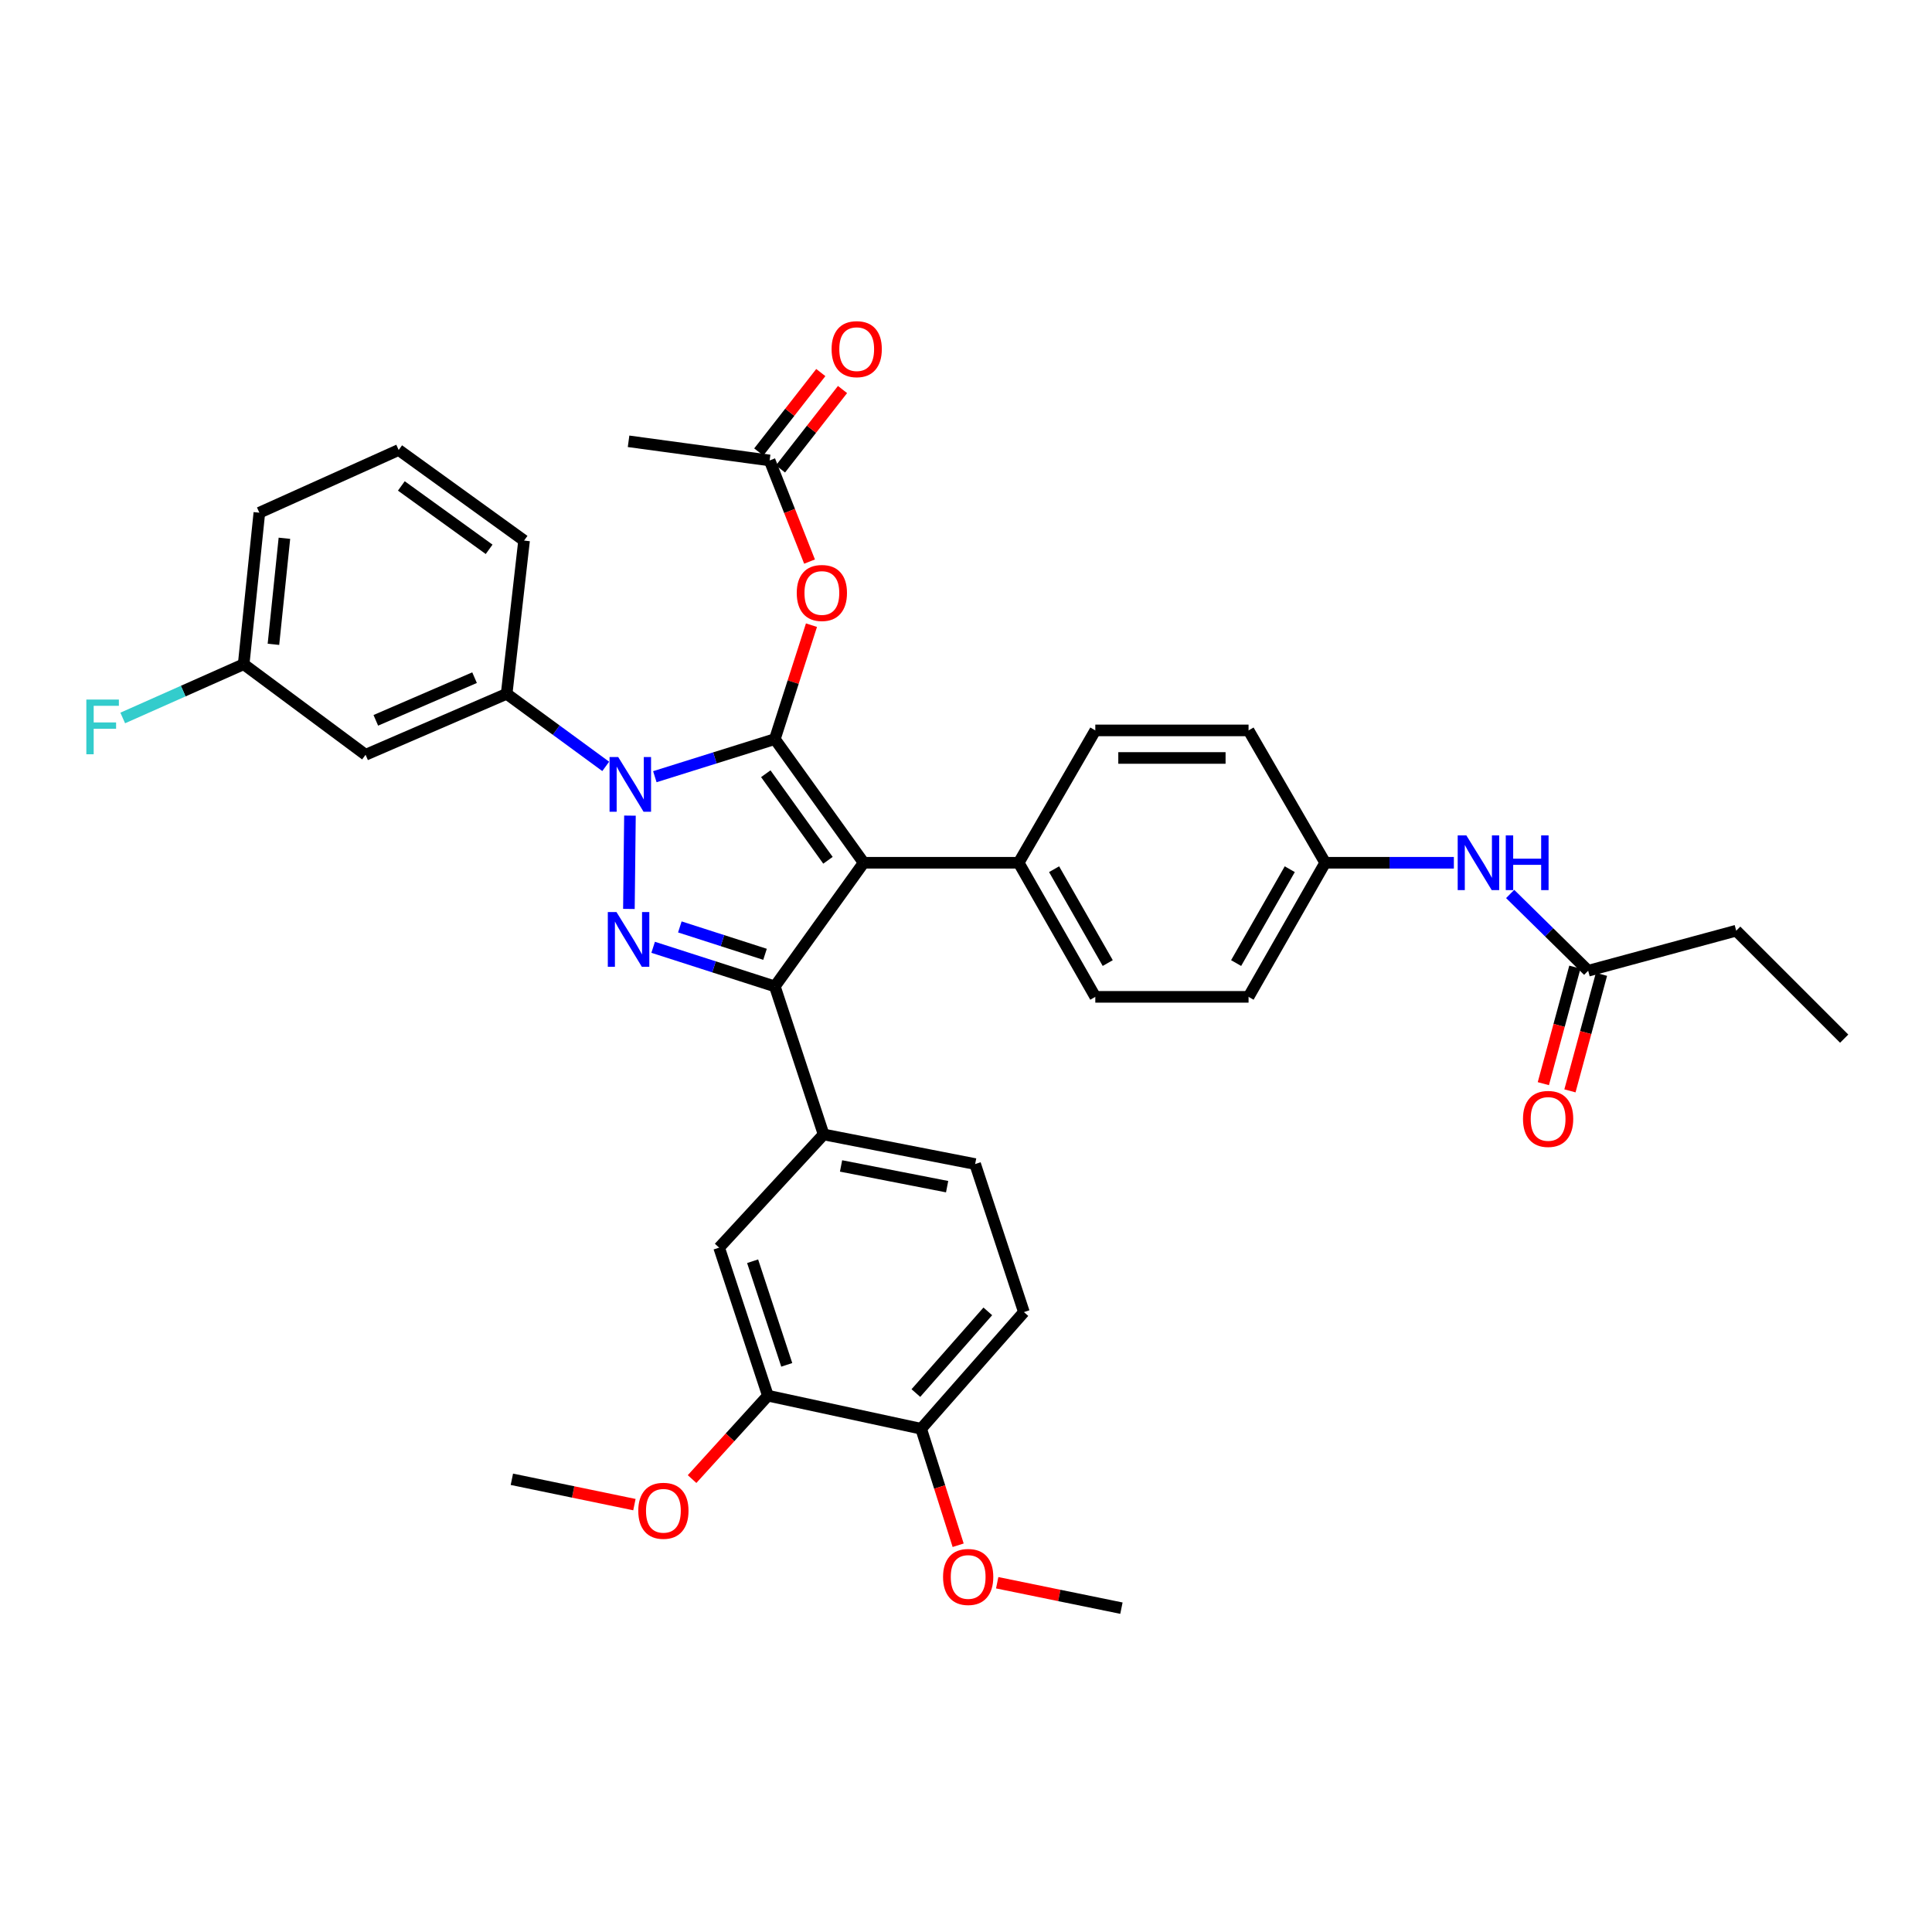 <?xml version='1.0' encoding='iso-8859-1'?>
<svg version='1.1' baseProfile='full'
              xmlns='http://www.w3.org/2000/svg'
                      xmlns:rdkit='http://www.rdkit.org/xml'
                      xmlns:xlink='http://www.w3.org/1999/xlink'
                  xml:space='preserve'
width='1000px' height='1000px' viewBox='0 0 1000 1000'>
<!-- END OF HEADER -->
<rect style='opacity:1.0;fill:#FFFFFF;stroke:none' width='1000' height='1000' x='0' y='0'> </rect>
<path class='bond-0' d='M 898.656,481.718 L 954.545,537.607' style='fill:none;fill-rule:evenodd;stroke:#000000;stroke-width:6px;stroke-linecap:butt;stroke-linejoin:miter;stroke-opacity:1' />
<path class='bond-1' d='M 898.656,481.718 L 822.035,502.451' style='fill:none;fill-rule:evenodd;stroke:#000000;stroke-width:6px;stroke-linecap:butt;stroke-linejoin:miter;stroke-opacity:1' />
<path class='bond-2' d='M 781.655,462.714 L 801.845,482.582' style='fill:none;fill-rule:evenodd;stroke:#0000FF;stroke-width:6px;stroke-linecap:butt;stroke-linejoin:miter;stroke-opacity:1' />
<path class='bond-2' d='M 801.845,482.582 L 822.035,502.451' style='fill:none;fill-rule:evenodd;stroke:#000000;stroke-width:6px;stroke-linecap:butt;stroke-linejoin:miter;stroke-opacity:1' />
<path class='bond-3' d='M 752.519,446.562 L 719.219,446.562' style='fill:none;fill-rule:evenodd;stroke:#0000FF;stroke-width:6px;stroke-linecap:butt;stroke-linejoin:miter;stroke-opacity:1' />
<path class='bond-3' d='M 719.219,446.562 L 685.918,446.562' style='fill:none;fill-rule:evenodd;stroke:#000000;stroke-width:6px;stroke-linecap:butt;stroke-linejoin:miter;stroke-opacity:1' />
<path class='bond-4' d='M 815.15,500.588 L 806.989,530.746' style='fill:none;fill-rule:evenodd;stroke:#000000;stroke-width:6px;stroke-linecap:butt;stroke-linejoin:miter;stroke-opacity:1' />
<path class='bond-4' d='M 806.989,530.746 L 798.829,560.905' style='fill:none;fill-rule:evenodd;stroke:#FF0000;stroke-width:6px;stroke-linecap:butt;stroke-linejoin:miter;stroke-opacity:1' />
<path class='bond-4' d='M 828.92,504.314 L 820.76,534.472' style='fill:none;fill-rule:evenodd;stroke:#000000;stroke-width:6px;stroke-linecap:butt;stroke-linejoin:miter;stroke-opacity:1' />
<path class='bond-4' d='M 820.76,534.472 L 812.599,564.631' style='fill:none;fill-rule:evenodd;stroke:#FF0000;stroke-width:6px;stroke-linecap:butt;stroke-linejoin:miter;stroke-opacity:1' />
<path class='bond-5' d='M 325.342,228.419 L 398.357,238.333' style='fill:none;fill-rule:evenodd;stroke:#000000;stroke-width:6px;stroke-linecap:butt;stroke-linejoin:miter;stroke-opacity:1' />
<path class='bond-6' d='M 398.357,238.333 L 408.688,264.506' style='fill:none;fill-rule:evenodd;stroke:#000000;stroke-width:6px;stroke-linecap:butt;stroke-linejoin:miter;stroke-opacity:1' />
<path class='bond-6' d='M 408.688,264.506 L 419.019,290.678' style='fill:none;fill-rule:evenodd;stroke:#FF0000;stroke-width:6px;stroke-linecap:butt;stroke-linejoin:miter;stroke-opacity:1' />
<path class='bond-7' d='M 403.978,242.724 L 420.034,222.171' style='fill:none;fill-rule:evenodd;stroke:#000000;stroke-width:6px;stroke-linecap:butt;stroke-linejoin:miter;stroke-opacity:1' />
<path class='bond-7' d='M 420.034,222.171 L 436.089,201.618' style='fill:none;fill-rule:evenodd;stroke:#FF0000;stroke-width:6px;stroke-linecap:butt;stroke-linejoin:miter;stroke-opacity:1' />
<path class='bond-7' d='M 392.736,233.942 L 408.792,213.389' style='fill:none;fill-rule:evenodd;stroke:#000000;stroke-width:6px;stroke-linecap:butt;stroke-linejoin:miter;stroke-opacity:1' />
<path class='bond-7' d='M 408.792,213.389 L 424.847,192.836' style='fill:none;fill-rule:evenodd;stroke:#FF0000;stroke-width:6px;stroke-linecap:butt;stroke-linejoin:miter;stroke-opacity:1' />
<path class='bond-8' d='M 420.015,323.588 L 410.537,353.072' style='fill:none;fill-rule:evenodd;stroke:#FF0000;stroke-width:6px;stroke-linecap:butt;stroke-linejoin:miter;stroke-opacity:1' />
<path class='bond-8' d='M 410.537,353.072 L 401.06,382.557' style='fill:none;fill-rule:evenodd;stroke:#000000;stroke-width:6px;stroke-linecap:butt;stroke-linejoin:miter;stroke-opacity:1' />
<path class='bond-9' d='M 401.06,510.566 L 447.034,446.562' style='fill:none;fill-rule:evenodd;stroke:#000000;stroke-width:6px;stroke-linecap:butt;stroke-linejoin:miter;stroke-opacity:1' />
<path class='bond-10' d='M 401.06,510.566 L 369.565,500.443' style='fill:none;fill-rule:evenodd;stroke:#000000;stroke-width:6px;stroke-linecap:butt;stroke-linejoin:miter;stroke-opacity:1' />
<path class='bond-10' d='M 369.565,500.443 L 338.07,490.319' style='fill:none;fill-rule:evenodd;stroke:#0000FF;stroke-width:6px;stroke-linecap:butt;stroke-linejoin:miter;stroke-opacity:1' />
<path class='bond-10' d='M 395.977,493.948 L 373.931,486.862' style='fill:none;fill-rule:evenodd;stroke:#000000;stroke-width:6px;stroke-linecap:butt;stroke-linejoin:miter;stroke-opacity:1' />
<path class='bond-10' d='M 373.931,486.862 L 351.884,479.775' style='fill:none;fill-rule:evenodd;stroke:#0000FF;stroke-width:6px;stroke-linecap:butt;stroke-linejoin:miter;stroke-opacity:1' />
<path class='bond-11' d='M 401.06,510.566 L 426.302,587.188' style='fill:none;fill-rule:evenodd;stroke:#000000;stroke-width:6px;stroke-linecap:butt;stroke-linejoin:miter;stroke-opacity:1' />
<path class='bond-12' d='M 447.034,446.562 L 527.262,446.562' style='fill:none;fill-rule:evenodd;stroke:#000000;stroke-width:6px;stroke-linecap:butt;stroke-linejoin:miter;stroke-opacity:1' />
<path class='bond-13' d='M 447.034,446.562 L 401.06,382.557' style='fill:none;fill-rule:evenodd;stroke:#000000;stroke-width:6px;stroke-linecap:butt;stroke-linejoin:miter;stroke-opacity:1' />
<path class='bond-13' d='M 428.552,445.284 L 396.37,400.48' style='fill:none;fill-rule:evenodd;stroke:#000000;stroke-width:6px;stroke-linecap:butt;stroke-linejoin:miter;stroke-opacity:1' />
<path class='bond-14' d='M 401.06,382.557 L 370.003,392.289' style='fill:none;fill-rule:evenodd;stroke:#000000;stroke-width:6px;stroke-linecap:butt;stroke-linejoin:miter;stroke-opacity:1' />
<path class='bond-14' d='M 370.003,392.289 L 338.945,402.021' style='fill:none;fill-rule:evenodd;stroke:#0000FF;stroke-width:6px;stroke-linecap:butt;stroke-linejoin:miter;stroke-opacity:1' />
<path class='bond-15' d='M 326.063,422.166 L 325.519,470.466' style='fill:none;fill-rule:evenodd;stroke:#0000FF;stroke-width:6px;stroke-linecap:butt;stroke-linejoin:miter;stroke-opacity:1' />
<path class='bond-16' d='M 313.522,396.681 L 287.881,377.902' style='fill:none;fill-rule:evenodd;stroke:#0000FF;stroke-width:6px;stroke-linecap:butt;stroke-linejoin:miter;stroke-opacity:1' />
<path class='bond-16' d='M 287.881,377.902 L 262.241,359.122' style='fill:none;fill-rule:evenodd;stroke:#000000;stroke-width:6px;stroke-linecap:butt;stroke-linejoin:miter;stroke-opacity:1' />
<path class='bond-17' d='M 126.124,343.803 L 134.24,265.374' style='fill:none;fill-rule:evenodd;stroke:#000000;stroke-width:6px;stroke-linecap:butt;stroke-linejoin:miter;stroke-opacity:1' />
<path class='bond-17' d='M 141.531,333.507 L 147.212,278.607' style='fill:none;fill-rule:evenodd;stroke:#000000;stroke-width:6px;stroke-linecap:butt;stroke-linejoin:miter;stroke-opacity:1' />
<path class='bond-18' d='M 126.124,343.803 L 189.225,390.673' style='fill:none;fill-rule:evenodd;stroke:#000000;stroke-width:6px;stroke-linecap:butt;stroke-linejoin:miter;stroke-opacity:1' />
<path class='bond-19' d='M 126.124,343.803 L 94.825,357.711' style='fill:none;fill-rule:evenodd;stroke:#000000;stroke-width:6px;stroke-linecap:butt;stroke-linejoin:miter;stroke-opacity:1' />
<path class='bond-19' d='M 94.825,357.711 L 63.526,371.62' style='fill:none;fill-rule:evenodd;stroke:#33CCCC;stroke-width:6px;stroke-linecap:butt;stroke-linejoin:miter;stroke-opacity:1' />
<path class='bond-20' d='M 134.24,265.374 L 206.352,232.92' style='fill:none;fill-rule:evenodd;stroke:#000000;stroke-width:6px;stroke-linecap:butt;stroke-linejoin:miter;stroke-opacity:1' />
<path class='bond-21' d='M 206.352,232.92 L 271.26,279.798' style='fill:none;fill-rule:evenodd;stroke:#000000;stroke-width:6px;stroke-linecap:butt;stroke-linejoin:miter;stroke-opacity:1' />
<path class='bond-21' d='M 207.736,251.517 L 253.171,284.331' style='fill:none;fill-rule:evenodd;stroke:#000000;stroke-width:6px;stroke-linecap:butt;stroke-linejoin:miter;stroke-opacity:1' />
<path class='bond-22' d='M 426.302,587.188 L 504.73,602.515' style='fill:none;fill-rule:evenodd;stroke:#000000;stroke-width:6px;stroke-linecap:butt;stroke-linejoin:miter;stroke-opacity:1' />
<path class='bond-22' d='M 435.33,603.488 L 490.23,614.217' style='fill:none;fill-rule:evenodd;stroke:#000000;stroke-width:6px;stroke-linecap:butt;stroke-linejoin:miter;stroke-opacity:1' />
<path class='bond-23' d='M 426.302,587.188 L 372.22,645.78' style='fill:none;fill-rule:evenodd;stroke:#000000;stroke-width:6px;stroke-linecap:butt;stroke-linejoin:miter;stroke-opacity:1' />
<path class='bond-24' d='M 504.73,602.515 L 529.972,679.137' style='fill:none;fill-rule:evenodd;stroke:#000000;stroke-width:6px;stroke-linecap:butt;stroke-linejoin:miter;stroke-opacity:1' />
<path class='bond-25' d='M 685.918,446.562 L 646.252,515.971' style='fill:none;fill-rule:evenodd;stroke:#000000;stroke-width:6px;stroke-linecap:butt;stroke-linejoin:miter;stroke-opacity:1' />
<path class='bond-25' d='M 667.583,449.895 L 639.816,498.482' style='fill:none;fill-rule:evenodd;stroke:#000000;stroke-width:6px;stroke-linecap:butt;stroke-linejoin:miter;stroke-opacity:1' />
<path class='bond-26' d='M 685.918,446.562 L 646.252,378.056' style='fill:none;fill-rule:evenodd;stroke:#000000;stroke-width:6px;stroke-linecap:butt;stroke-linejoin:miter;stroke-opacity:1' />
<path class='bond-27' d='M 646.252,515.971 L 566.928,515.971' style='fill:none;fill-rule:evenodd;stroke:#000000;stroke-width:6px;stroke-linecap:butt;stroke-linejoin:miter;stroke-opacity:1' />
<path class='bond-28' d='M 646.252,378.056 L 566.928,378.056' style='fill:none;fill-rule:evenodd;stroke:#000000;stroke-width:6px;stroke-linecap:butt;stroke-linejoin:miter;stroke-opacity:1' />
<path class='bond-28' d='M 634.354,392.321 L 578.827,392.321' style='fill:none;fill-rule:evenodd;stroke:#000000;stroke-width:6px;stroke-linecap:butt;stroke-linejoin:miter;stroke-opacity:1' />
<path class='bond-29' d='M 527.262,446.562 L 566.928,378.056' style='fill:none;fill-rule:evenodd;stroke:#000000;stroke-width:6px;stroke-linecap:butt;stroke-linejoin:miter;stroke-opacity:1' />
<path class='bond-30' d='M 527.262,446.562 L 566.928,515.971' style='fill:none;fill-rule:evenodd;stroke:#000000;stroke-width:6px;stroke-linecap:butt;stroke-linejoin:miter;stroke-opacity:1' />
<path class='bond-30' d='M 545.598,449.895 L 573.364,498.482' style='fill:none;fill-rule:evenodd;stroke:#000000;stroke-width:6px;stroke-linecap:butt;stroke-linejoin:miter;stroke-opacity:1' />
<path class='bond-31' d='M 529.972,679.137 L 476.786,739.528' style='fill:none;fill-rule:evenodd;stroke:#000000;stroke-width:6px;stroke-linecap:butt;stroke-linejoin:miter;stroke-opacity:1' />
<path class='bond-31' d='M 511.289,678.767 L 474.058,721.041' style='fill:none;fill-rule:evenodd;stroke:#000000;stroke-width:6px;stroke-linecap:butt;stroke-linejoin:miter;stroke-opacity:1' />
<path class='bond-32' d='M 476.786,739.528 L 397.454,722.401' style='fill:none;fill-rule:evenodd;stroke:#000000;stroke-width:6px;stroke-linecap:butt;stroke-linejoin:miter;stroke-opacity:1' />
<path class='bond-33' d='M 476.786,739.528 L 486.362,769.674' style='fill:none;fill-rule:evenodd;stroke:#000000;stroke-width:6px;stroke-linecap:butt;stroke-linejoin:miter;stroke-opacity:1' />
<path class='bond-33' d='M 486.362,769.674 L 495.937,799.819' style='fill:none;fill-rule:evenodd;stroke:#FF0000;stroke-width:6px;stroke-linecap:butt;stroke-linejoin:miter;stroke-opacity:1' />
<path class='bond-34' d='M 397.454,722.401 L 372.22,645.78' style='fill:none;fill-rule:evenodd;stroke:#000000;stroke-width:6px;stroke-linecap:butt;stroke-linejoin:miter;stroke-opacity:1' />
<path class='bond-34' d='M 407.218,706.446 L 389.555,652.81' style='fill:none;fill-rule:evenodd;stroke:#000000;stroke-width:6px;stroke-linecap:butt;stroke-linejoin:miter;stroke-opacity:1' />
<path class='bond-35' d='M 397.454,722.401 L 377.835,743.984' style='fill:none;fill-rule:evenodd;stroke:#000000;stroke-width:6px;stroke-linecap:butt;stroke-linejoin:miter;stroke-opacity:1' />
<path class='bond-35' d='M 377.835,743.984 L 358.216,765.566' style='fill:none;fill-rule:evenodd;stroke:#FF0000;stroke-width:6px;stroke-linecap:butt;stroke-linejoin:miter;stroke-opacity:1' />
<path class='bond-36' d='M 328.37,778.793 L 296.656,772.233' style='fill:none;fill-rule:evenodd;stroke:#FF0000;stroke-width:6px;stroke-linecap:butt;stroke-linejoin:miter;stroke-opacity:1' />
<path class='bond-36' d='M 296.656,772.233 L 264.943,765.673' style='fill:none;fill-rule:evenodd;stroke:#000000;stroke-width:6px;stroke-linecap:butt;stroke-linejoin:miter;stroke-opacity:1' />
<path class='bond-37' d='M 516.149,819.223 L 548.299,825.802' style='fill:none;fill-rule:evenodd;stroke:#FF0000;stroke-width:6px;stroke-linecap:butt;stroke-linejoin:miter;stroke-opacity:1' />
<path class='bond-37' d='M 548.299,825.802 L 580.449,832.38' style='fill:none;fill-rule:evenodd;stroke:#000000;stroke-width:6px;stroke-linecap:butt;stroke-linejoin:miter;stroke-opacity:1' />
<path class='bond-38' d='M 271.26,279.798 L 262.241,359.122' style='fill:none;fill-rule:evenodd;stroke:#000000;stroke-width:6px;stroke-linecap:butt;stroke-linejoin:miter;stroke-opacity:1' />
<path class='bond-39' d='M 262.241,359.122 L 189.225,390.673' style='fill:none;fill-rule:evenodd;stroke:#000000;stroke-width:6px;stroke-linecap:butt;stroke-linejoin:miter;stroke-opacity:1' />
<path class='bond-39' d='M 245.63,350.76 L 194.519,372.845' style='fill:none;fill-rule:evenodd;stroke:#000000;stroke-width:6px;stroke-linecap:butt;stroke-linejoin:miter;stroke-opacity:1' />
<path  class='atom-1' d='M 758.982 432.402
L 768.262 447.402
Q 769.182 448.882, 770.662 451.562
Q 772.142 454.242, 772.222 454.402
L 772.222 432.402
L 775.982 432.402
L 775.982 460.722
L 772.102 460.722
L 762.142 444.322
Q 760.982 442.402, 759.742 440.202
Q 758.542 438.002, 758.182 437.322
L 758.182 460.722
L 754.502 460.722
L 754.502 432.402
L 758.982 432.402
' fill='#0000FF'/>
<path  class='atom-1' d='M 779.382 432.402
L 783.222 432.402
L 783.222 444.442
L 797.702 444.442
L 797.702 432.402
L 801.542 432.402
L 801.542 460.722
L 797.702 460.722
L 797.702 447.642
L 783.222 447.642
L 783.222 460.722
L 779.382 460.722
L 779.382 432.402
' fill='#0000FF'/>
<path  class='atom-3' d='M 788.302 579.152
Q 788.302 572.352, 791.662 568.552
Q 795.022 564.752, 801.302 564.752
Q 807.582 564.752, 810.942 568.552
Q 814.302 572.352, 814.302 579.152
Q 814.302 586.032, 810.902 589.952
Q 807.502 593.832, 801.302 593.832
Q 795.062 593.832, 791.662 589.952
Q 788.302 586.072, 788.302 579.152
M 801.302 590.632
Q 805.622 590.632, 807.942 587.752
Q 810.302 584.832, 810.302 579.152
Q 810.302 573.592, 807.942 570.792
Q 805.622 567.952, 801.302 567.952
Q 796.982 567.952, 794.622 570.752
Q 792.302 573.552, 792.302 579.152
Q 792.302 584.872, 794.622 587.752
Q 796.982 590.632, 801.302 590.632
' fill='#FF0000'/>
<path  class='atom-7' d='M 412.398 306.919
Q 412.398 300.119, 415.758 296.319
Q 419.118 292.519, 425.398 292.519
Q 431.678 292.519, 435.038 296.319
Q 438.398 300.119, 438.398 306.919
Q 438.398 313.799, 434.998 317.719
Q 431.598 321.599, 425.398 321.599
Q 419.158 321.599, 415.758 317.719
Q 412.398 313.839, 412.398 306.919
M 425.398 318.399
Q 429.718 318.399, 432.038 315.519
Q 434.398 312.599, 434.398 306.919
Q 434.398 301.359, 432.038 298.559
Q 429.718 295.719, 425.398 295.719
Q 421.078 295.719, 418.718 298.519
Q 416.398 301.319, 416.398 306.919
Q 416.398 312.639, 418.718 315.519
Q 421.078 318.399, 425.398 318.399
' fill='#FF0000'/>
<path  class='atom-8' d='M 430.428 180.717
Q 430.428 173.917, 433.788 170.117
Q 437.148 166.317, 443.428 166.317
Q 449.708 166.317, 453.068 170.117
Q 456.428 173.917, 456.428 180.717
Q 456.428 187.597, 453.028 191.517
Q 449.628 195.397, 443.428 195.397
Q 437.188 195.397, 433.788 191.517
Q 430.428 187.637, 430.428 180.717
M 443.428 192.197
Q 447.748 192.197, 450.068 189.317
Q 452.428 186.397, 452.428 180.717
Q 452.428 175.157, 450.068 172.357
Q 447.748 169.517, 443.428 169.517
Q 439.108 169.517, 436.748 172.317
Q 434.428 175.117, 434.428 180.717
Q 434.428 186.437, 436.748 189.317
Q 439.108 192.197, 443.428 192.197
' fill='#FF0000'/>
<path  class='atom-12' d='M 319.985 391.84
L 329.265 406.84
Q 330.185 408.32, 331.665 411
Q 333.145 413.68, 333.225 413.84
L 333.225 391.84
L 336.985 391.84
L 336.985 420.16
L 333.105 420.16
L 323.145 403.76
Q 321.985 401.84, 320.745 399.64
Q 319.545 397.44, 319.185 396.76
L 319.185 420.16
L 315.505 420.16
L 315.505 391.84
L 319.985 391.84
' fill='#0000FF'/>
<path  class='atom-13' d='M 319.082 472.068
L 328.362 487.068
Q 329.282 488.548, 330.762 491.228
Q 332.242 493.908, 332.322 494.068
L 332.322 472.068
L 336.082 472.068
L 336.082 500.388
L 332.202 500.388
L 322.242 483.988
Q 321.082 482.068, 319.842 479.868
Q 318.642 477.668, 318.282 476.988
L 318.282 500.388
L 314.602 500.388
L 314.602 472.068
L 319.082 472.068
' fill='#0000FF'/>
<path  class='atom-29' d='M 330.372 781.976
Q 330.372 775.176, 333.732 771.376
Q 337.092 767.576, 343.372 767.576
Q 349.652 767.576, 353.012 771.376
Q 356.372 775.176, 356.372 781.976
Q 356.372 788.856, 352.972 792.776
Q 349.572 796.656, 343.372 796.656
Q 337.132 796.656, 333.732 792.776
Q 330.372 788.896, 330.372 781.976
M 343.372 793.456
Q 347.692 793.456, 350.012 790.576
Q 352.372 787.656, 352.372 781.976
Q 352.372 776.416, 350.012 773.616
Q 347.692 770.776, 343.372 770.776
Q 339.052 770.776, 336.692 773.576
Q 334.372 776.376, 334.372 781.976
Q 334.372 787.696, 336.692 790.576
Q 339.052 793.456, 343.372 793.456
' fill='#FF0000'/>
<path  class='atom-31' d='M 488.124 816.229
Q 488.124 809.429, 491.484 805.629
Q 494.844 801.829, 501.124 801.829
Q 507.404 801.829, 510.764 805.629
Q 514.124 809.429, 514.124 816.229
Q 514.124 823.109, 510.724 827.029
Q 507.324 830.909, 501.124 830.909
Q 494.884 830.909, 491.484 827.029
Q 488.124 823.149, 488.124 816.229
M 501.124 827.709
Q 505.444 827.709, 507.764 824.829
Q 510.124 821.909, 510.124 816.229
Q 510.124 810.669, 507.764 807.869
Q 505.444 805.029, 501.124 805.029
Q 496.804 805.029, 494.444 807.829
Q 492.124 810.629, 492.124 816.229
Q 492.124 821.949, 494.444 824.829
Q 496.804 827.709, 501.124 827.709
' fill='#FF0000'/>
<path  class='atom-36' d='M 44.689 362.089
L 61.529 362.089
L 61.529 365.329
L 48.489 365.329
L 48.489 373.929
L 60.089 373.929
L 60.089 377.209
L 48.489 377.209
L 48.489 390.409
L 44.689 390.409
L 44.689 362.089
' fill='#33CCCC'/>
</svg>
